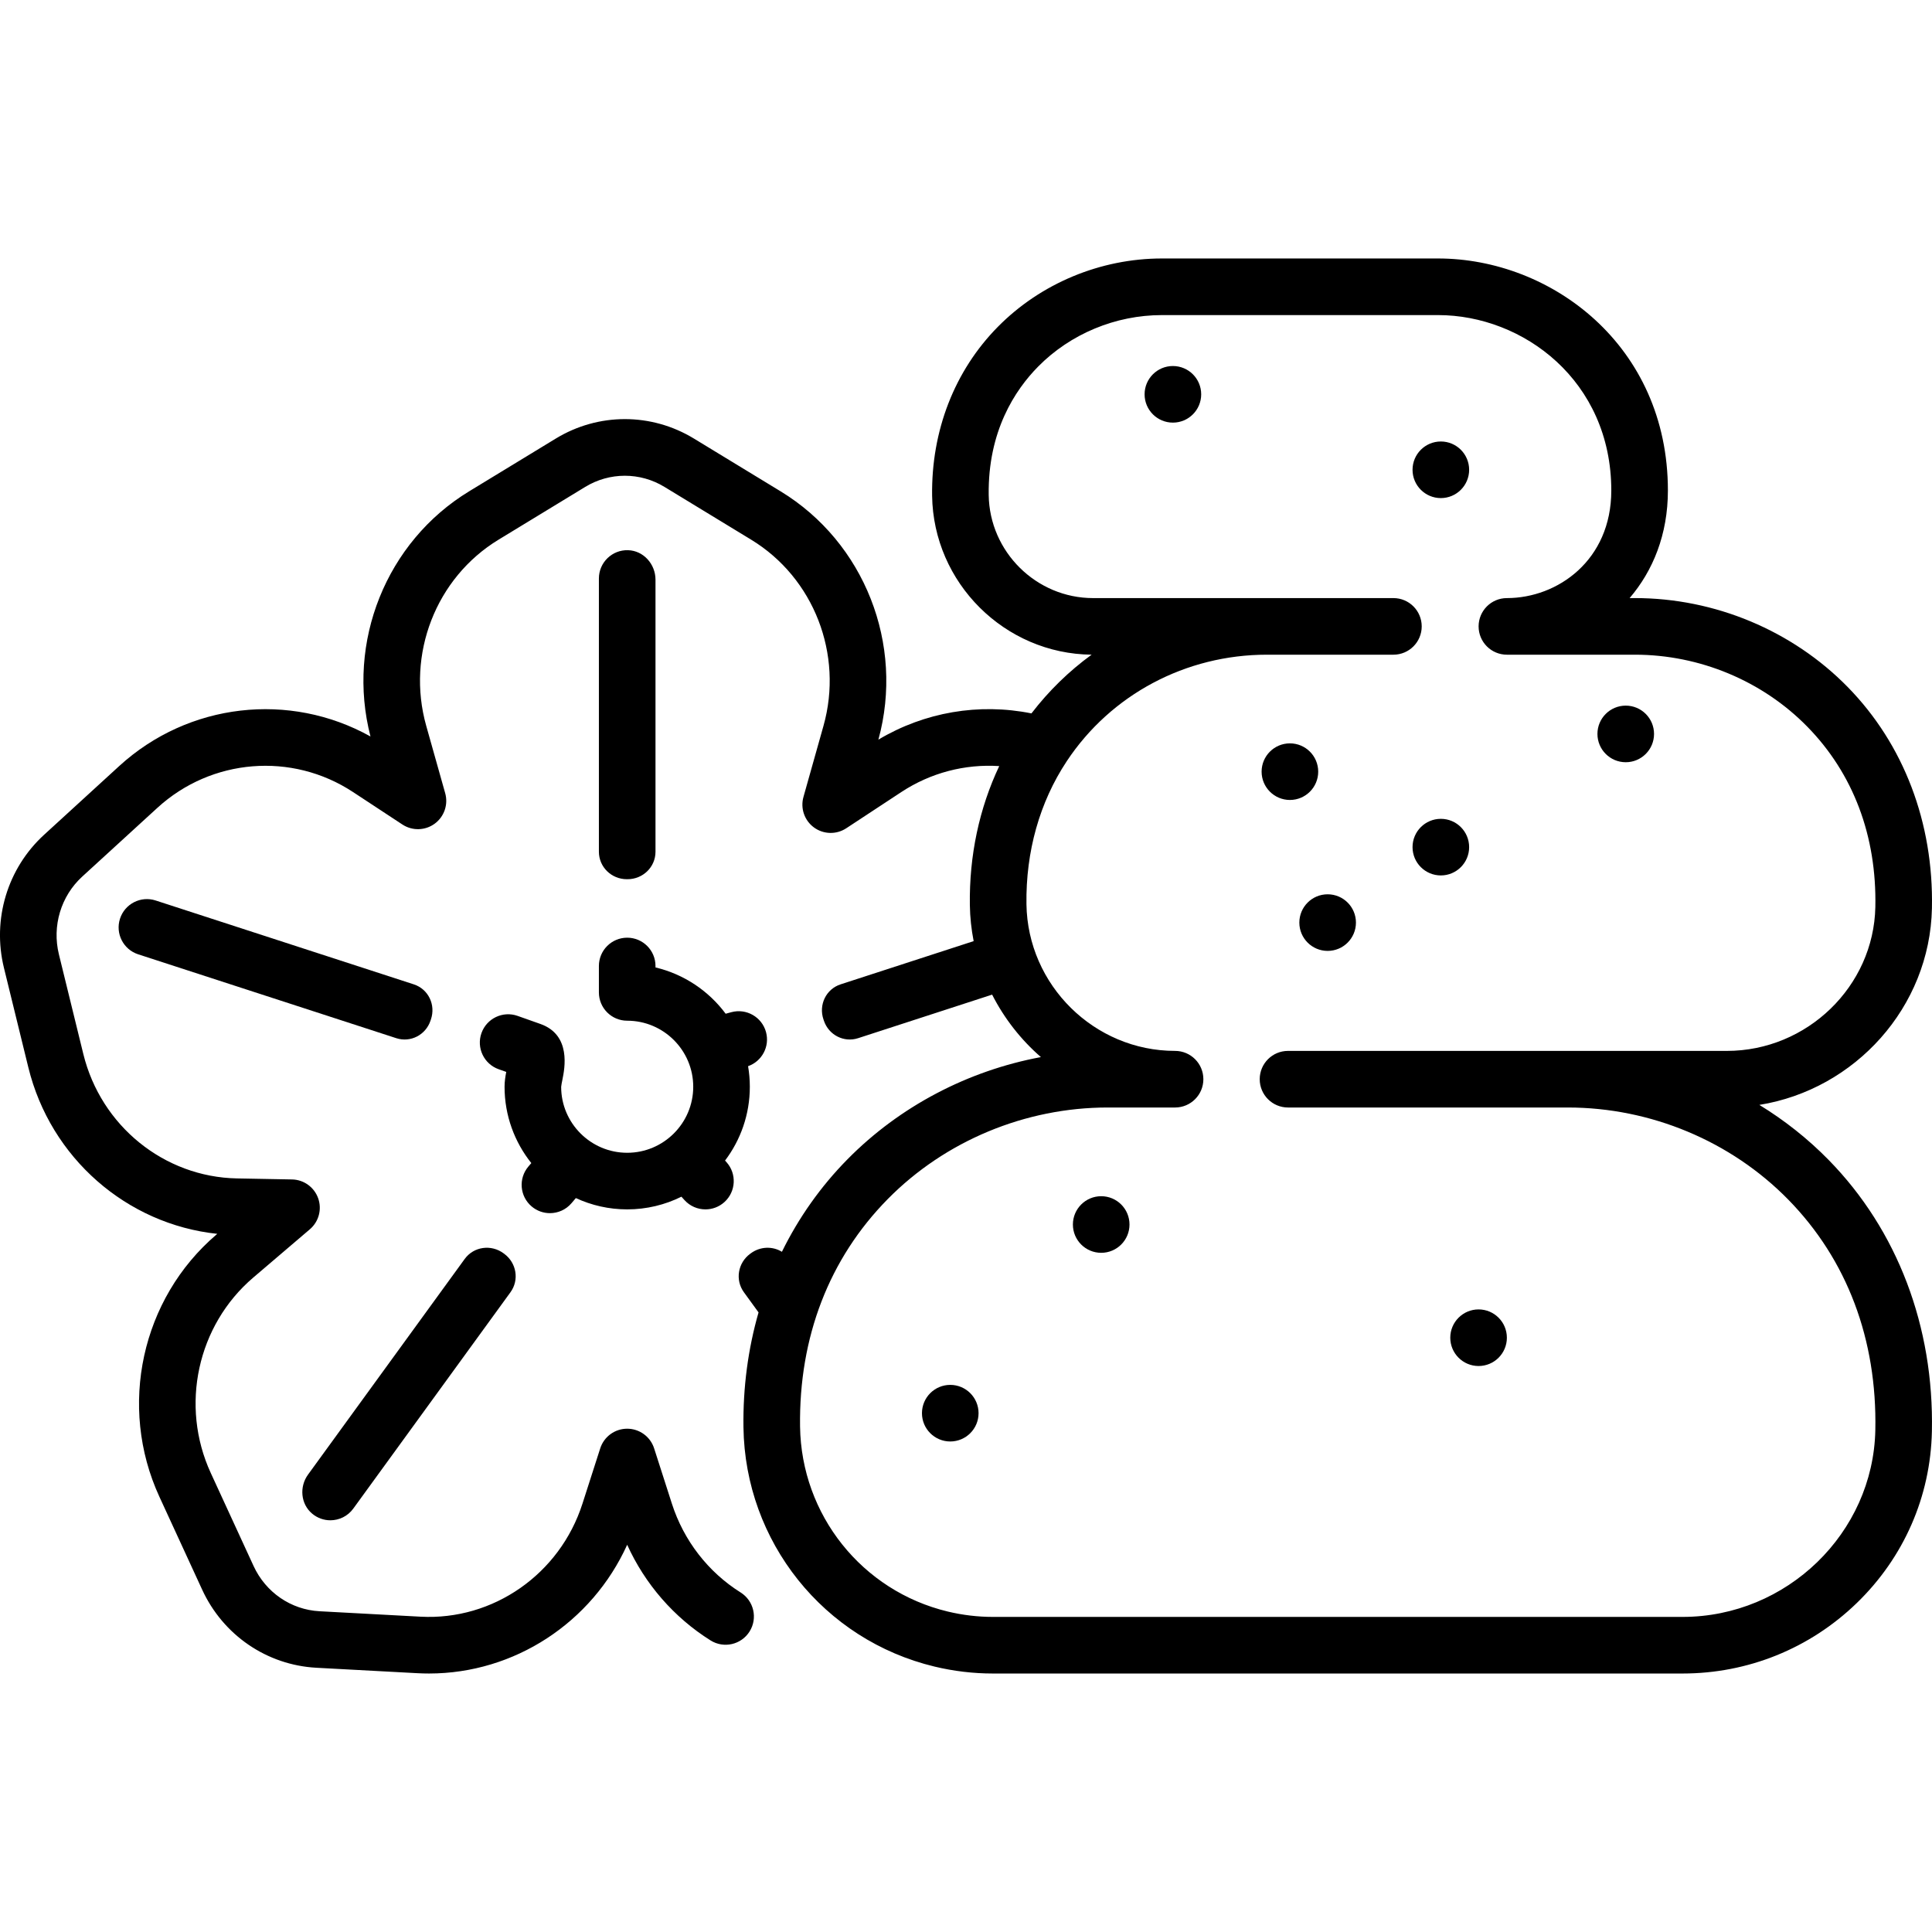 <?xml version="1.0" encoding="UTF-8"?> <svg xmlns="http://www.w3.org/2000/svg" xmlns:xlink="http://www.w3.org/1999/xlink" version="1.1" id="Capa_1" x="0px" y="0px" viewBox="0 0 512 512" style="enable-background:new 0 0 512 512;" xml:space="preserve"> <g> <g> <path d="M484.614,307.402c-5.51-5.625-11.693-10.514-18.369-14.592c25.381-4.09,45.198-25.904,45.736-52.118 c0.466-22.637-7.46-43.455-22.316-58.62c-14.676-14.981-35.226-23.573-56.38-23.573h-1.419c6.179-7.22,10.144-16.858,10.144-28.5 c0-38.496-30.974-61.5-60.918-61.5h-73.16c-16.291,0-32.147,6.606-43.505,18.125c-11.469,11.63-17.65,27.532-17.407,44.775 c0.327,23.083,19.251,41.887,42.271,42.098c-5.984,4.349-11.354,9.58-15.945,15.562c-13.89-2.798-28.306-0.358-40.562,6.954 c6.921-25.267-3.693-52.273-25.91-65.8l-22.978-13.989c-11.289-6.873-25.314-6.872-36.604,0l-22.978,13.989 c-21.971,13.377-32.594,39.938-26.133,64.961c-21.41-11.937-48.234-8.949-66.591,7.843l-19.902,18.206 c-9.717,8.889-13.795,22.403-10.643,35.268l6.466,26.386c5.888,24.028,26.098,41.57,50.074,44.108l-0.202,0.172 c-19.925,16.999-26.153,45.573-15.145,69.488l11.34,24.635c5.551,12.059,17.157,19.989,30.288,20.696l26.758,1.44 c1.028,0.055,2.053,0.083,3.073,0.083c22.635,0,43.161-13.474,52.514-34.118c4.723,10.416,12.4,19.269,22.097,25.351 c3.509,2.199,8.138,1.142,10.339-2.368c2.201-3.509,1.141-8.138-2.368-10.339c-8.607-5.399-15.077-13.755-18.217-23.53 l-4.711-14.665c-0.996-3.102-3.882-5.206-7.141-5.206c-3.258,0-6.144,2.104-7.141,5.206l-4.712,14.666 c-5.995,18.667-23.674,30.991-42.927,29.942l-26.756-1.44c-7.559-0.407-14.252-5.001-17.47-11.99l-11.34-24.635 c-8.213-17.842-3.584-39.145,11.255-51.804l15.001-12.797c2.371-2.022,3.244-5.3,2.194-8.234 c-1.051-2.934-3.806-4.913-6.922-4.971l-14.585-0.272c-19.309-0.361-36.056-13.926-40.728-32.988l-6.466-26.386 c-1.847-7.538,0.528-15.443,6.199-20.631l19.902-18.206c14.33-13.111,35.646-14.833,51.832-4.189l13.095,8.611 c2.614,1.719,6.022,1.636,8.551-0.214c2.525-1.849,3.638-5.072,2.79-8.085l-5.027-17.852c-5.33-18.931,2.548-39.216,19.159-49.329 l22.978-13.989c6.477-3.944,14.525-3.944,21.002,0l22.978,13.989c16.611,10.113,24.489,30.398,19.16,49.329l-5.308,18.848 c-0.849,3.013,0.263,6.237,2.789,8.085c2.526,1.85,5.936,1.933,8.551,0.214l14.607-9.606c7.775-5.111,16.866-7.461,25.934-6.872 c-5.291,11.18-7.968,23.711-7.784,36.809c0.046,3.269,0.399,6.466,1.006,9.576l-35.265,11.458 c-3.869,1.257-5.859,5.448-4.535,9.295c0.04,0.117,0.08,0.235,0.12,0.353c1.267,3.762,5.278,5.844,9.054,4.617l35.521-11.542 c3.22,6.317,7.621,11.942,12.927,16.552c-19.351,3.608-37.412,13.041-51.253,27.078c-7.119,7.22-12.945,15.488-17.383,24.519 c-2.486-1.525-5.762-1.441-8.263,0.42c-0.055,0.041-0.11,0.081-0.165,0.122c-3.244,2.396-4.014,6.918-1.644,10.181l3.881,5.342 c-2.776,9.655-4.148,19.896-3.999,30.46c0.428,30.284,21.259,56.357,50.657,63.404c5.073,1.216,10.271,1.833,15.446,1.833h182.771 c17.31,0,33.693-6.622,46.134-18.646c12.504-12.085,19.585-28.254,19.939-45.527C512.546,351.538,502.829,325.996,484.614,307.402 z M445.901,428.498H263.13c-4,0-8.021-0.478-11.95-1.419c-22.723-5.447-38.824-25.609-39.155-49.029 c-0.333-23.682,7.708-44.533,23.255-60.301c15.196-15.412,36.435-24.25,58.269-24.25h17.858c4.143,0,7.5-3.358,7.5-7.5 s-3.357-7.5-7.5-7.5c-21.413,0-39.081-17.441-39.385-38.879c-0.196-13.939,3.489-27.028,10.656-37.857l0.001-0.001 c0.013-0.02,0.025-0.04,0.038-0.06c11.716-17.659,31.538-28.202,53.024-28.202h33.529c4.143,0,7.5-3.358,7.5-7.5 s-3.357-7.5-7.5-7.5h-79.587c-15.041,0-27.45-12.252-27.664-27.311c-0.238-16.915,6.987-27.843,13.09-34.032 c8.558-8.679,20.521-13.657,32.824-13.657h73.16c22.571,0,45.918,17.393,45.918,46.5c0,18.511-14.254,28.5-27.665,28.5 c-4.143,0-7.5,3.358-7.5,7.5s3.357,7.5,7.5,7.5h33.94c17.148,0,33.793,6.951,45.665,19.07 c12.186,12.439,18.422,28.973,18.035,47.814c-0.433,21.017-18.09,38.116-39.362,38.116H341.337c-4.143,0-7.5,3.358-7.5,7.5 s3.357,7.5,7.5,7.5h74.143c21.937,0,43.23,8.894,58.421,24.4c15.593,15.917,23.573,37.051,23.079,61.119 C496.418,406.301,473.505,428.498,445.901,428.498z"></path> </g> </g> <g> <g> <circle cx="341.839" cy="204.498" r="7.5"></circle> </g> </g> <g> <g> <circle cx="381.838" cy="224.498" r="7.5"></circle> </g> </g> <g> <g> <circle cx="351.839" cy="244.498" r="7.5"></circle> </g> </g> <g> <g> <circle cx="251.829" cy="374.507" r="7.5"></circle> </g> </g> <g> <g> <circle cx="291.829" cy="324.508" r="7.5"></circle> </g> </g> <g> <g> <circle cx="391.838" cy="354.508" r="7.5"></circle> </g> </g> <g> <g> <circle cx="381.838" cy="124.499" r="7.5"></circle> </g> </g> <g> <g> <circle cx="310.829" cy="104.499" r="7.5"></circle> </g> </g> <g> <g> <circle cx="430.838" cy="194.498" r="7.5"></circle> </g> </g> <g> <g> <path d="M133.636,332.279c-0.055-0.041-0.11-0.081-0.165-0.122c-3.287-2.447-7.917-1.83-10.325,1.485L81.63,390.785 c-2.338,3.217-1.958,7.786,1.089,10.342c1.422,1.193,3.133,1.765,4.828,1.765c2.318,0,4.606-1.072,6.073-3.092l41.66-57.341 C137.65,339.198,136.88,334.675,133.636,332.279z"></path> </g> </g> <g> <g> <path d="M166.443,145.806c-4.248-0.127-7.73,3.278-7.73,7.497v72.409c0,4.079,3.345,7.294,7.424,7.288c0.025,0,0.051,0,0.076,0 c0.025,0,0.051,0,0.076,0c4.079,0.006,7.424-3.209,7.424-7.288v-72.095C173.713,149.51,170.548,145.929,166.443,145.806z"></path> </g> </g> <g> <g> <path d="M109.66,260.865l-68.406-22.226c-3.934-1.281-8.17,0.875-9.45,4.815c-1.28,3.939,0.876,8.17,4.815,9.45l68.401,22.225 c3.777,1.228,7.789-0.853,9.055-4.616c0.04-0.118,0.08-0.235,0.12-0.353C115.519,266.313,113.529,262.122,109.66,260.865z"></path> </g> </g> <g> <g> <path d="M203.003,273.516c-1.087-3.998-5.207-6.355-9.204-5.272l-1.492,0.405c-4.495-6.046-11.039-10.475-18.594-12.267v-0.383 c0-4.142-3.357-7.5-7.5-7.5c-4.143,0-7.5,3.358-7.5,7.5v7c0,4.142,3.357,7.5,7.5,7.5c9.649,0,17.5,7.851,17.5,17.5 s-7.851,17.5-17.5,17.5s-17.5-7.851-17.5-17.468c0.014-0.337,0.207-1.292,0.335-1.925c0.591-2.926,2.391-11.832-5.826-14.741 l-6.059-2.145c-3.9-1.38-8.189,0.662-9.573,4.567c-1.382,3.904,0.662,8.19,4.567,9.573l2.002,0.709 c-0.235,1.223-0.446,2.553-0.446,3.93c0,7.643,2.658,14.672,7.09,20.228l-0.781,0.92c-2.68,3.159-2.292,7.892,0.867,10.571 c1.41,1.196,3.133,1.781,4.848,1.781c2.127,0,4.239-0.899,5.723-2.648l1.145-1.349c4.143,1.918,8.751,2.997,13.608,2.997 c5.157,0,10.034-1.213,14.37-3.36l0.798,0.884c1.48,1.641,3.521,2.476,5.57,2.476c1.791,0,3.588-0.638,5.022-1.932 c3.075-2.775,3.318-7.518,0.544-10.593l-0.372-0.412c4.119-5.447,6.567-12.224,6.567-19.563c0.001-1.856-0.164-3.675-0.465-5.448 C201.925,281.263,204.038,277.337,203.003,273.516z"></path> </g> </g> <g> </g> <g> </g> <g> </g> <g> </g> <g> </g> <g> </g> <g> </g> <g> </g> <g> </g> <g> </g> <g> </g> <g> </g> <g> </g> <g> </g> <g> </g> </svg> 